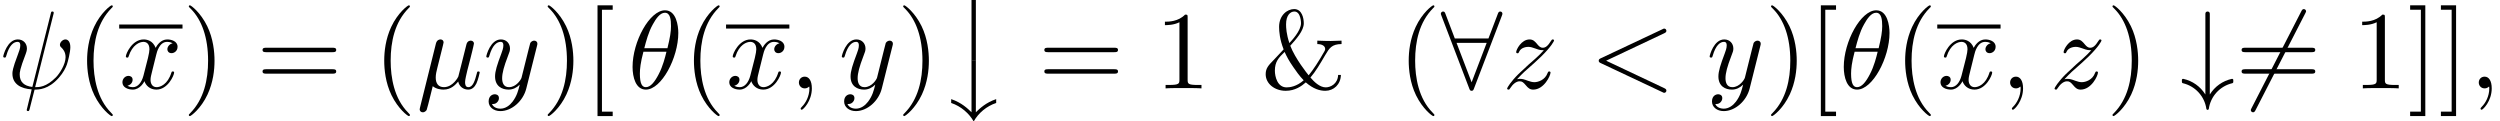 <?xml version='1.0' encoding='UTF-8'?>
<!-- This file was generated by dvisvgm 3.2.2 -->
<svg version='1.1' xmlns='http://www.w3.org/2000/svg' xmlns:xlink='http://www.w3.org/1999/xlink' width='246.224pt' height='11.955pt' viewBox='168.488 -11.955 246.224 11.955'>
<defs>
<path id='g17-35' d='m5.247-.633v-.196c0-.065-.055-.12-.142-.109c-.905 .196-1.68 .753-2.171 1.538v-7.953c0-.153-.109-.218-.218-.218s-.218 .065-.218 .218v7.953c-.491-.785-1.265-1.342-2.171-1.538c-.087-.011-.142 .044-.142 .109v.196c0 .065 .033 .109 .087 .12c1.222 .284 2.149 1.287 2.324 2.531c.011 .055 .055 .098 .12 .098s.109-.044 .12-.098c.175-1.244 1.102-2.247 2.324-2.531c.055-.011 .087-.055 .087-.12z'/>
<path id='g17-54' d='m6.96-7.593c0-.076-.065-.218-.218-.218c-.109 0-.175 .065-.24 .196l-4.909 9.556c-.065 .131-.076 .153-.076 .196c0 .076 .065 .218 .218 .218c.109 0 .175-.065 .24-.196l4.909-9.556c.065-.131 .076-.153 .076-.196z'/>
<path id='g17-56' d='m6.065-7.353c0-.12-.087-.218-.218-.218c-.142 0-.185 .109-.229 .218l-.927 2.433h-3.316l-.916-2.411c-.055-.142-.087-.24-.24-.24c-.109 0-.218 .098-.218 .218c0 0 0 .055 .055 .185l2.738 7.167c.055 .142 .087 .24 .24 .24c.142 0 .185-.098 .229-.218l2.749-7.178c.055-.131 .055-.196 .055-.196zm-1.549 2.869l-1.484 3.884l-1.484-3.884h2.967z'/>
<path id='g14-63' d='m3.537 5.988v-5.998h-.428v5.998h.428z'/>
<path id='g14-121' d='m5.539 4.164v-.379c-1.016 .339-1.634 .936-2.002 1.295v-5.081h-.428v5.081c-.369-.359-.986-.956-2.002-1.295v.379c.966 .319 1.773 1.036 2.212 1.813h.01c.448-.807 1.265-1.504 2.212-1.813z'/>
<path id='g23-38' d='m7.931-4.364v-.338l-1.058 .033c-.12 0-1.036-.011-1.331-.033v.338c.502 0 .775 .207 .775 .48c0 .109-.055 .185-.065 .218c-.6 1.058-1.091 1.8-1.56 2.378c-.142-.164-1.331-1.658-1.811-2.913c.589-.655 1.331-1.484 1.331-2.204c0-.502-.175-1.407-.949-1.407c-.676 0-1.484 .6-1.484 1.756c0 .458 .065 1.244 .447 2.215l-.993 1.058c-.491 .502-.775 .796-.775 1.385c0 .949 .895 1.636 1.975 1.636c.927 0 1.571-.469 1.975-.829c.753 .655 1.396 .829 1.92 .829c.829 0 1.516-.622 1.538-1.56h-.273c-.033 .862-.731 1.222-1.222 1.222c-.589 0-1.156-.556-1.505-.971c.502-.578 .938-1.32 1.44-2.182c.425-.72 .655-1.102 1.625-1.113zm-3.993-2.051c0 .72-.884 1.669-1.145 1.953c-.295-.873-.327-1.505-.327-1.844c0-.916 .436-1.265 .818-1.265c.655 0 .655 1.156 .655 1.156zm.262 5.618c-.698 .622-1.375 .698-1.68 .698c-.905 0-1.156-1.058-1.156-1.647c0-.884 .371-1.276 .96-1.844c.24 .513 .404 .84 .873 1.516c.207 .305 .6 .873 1.004 1.276z'/>
<path id='g23-40' d='m3.611 2.618c0-.033 0-.055-.185-.24c-1.364-1.375-1.713-3.436-1.713-5.105c0-1.898 .415-3.796 1.756-5.16c.142-.131 .142-.153 .142-.185c0-.076-.044-.109-.109-.109c-.109 0-1.091 .742-1.735 2.127c-.556 1.2-.687 2.411-.687 3.327c0 .851 .12 2.171 .72 3.404c.655 1.342 1.593 2.051 1.702 2.051c.065 0 .109-.033 .109-.109z'/>
<path id='g23-41' d='m3.153-2.727c0-.851-.12-2.171-.72-3.404c-.655-1.342-1.593-2.051-1.702-2.051c-.065 0-.109 .044-.109 .109c0 .033 0 .055 .207 .251c1.069 1.08 1.691 2.815 1.691 5.095c0 1.865-.404 3.785-1.756 5.16c-.142 .131-.142 .153-.142 .185c0 .065 .044 .109 .109 .109c.109 0 1.091-.742 1.735-2.127c.556-1.2 .687-2.411 .687-3.327z'/>
<path id='g23-49' d='m4.571 0v-.338h-.349c-.982 0-1.015-.12-1.015-.524v-6.12c0-.262 0-.284-.251-.284c-.676 .698-1.636 .698-1.985 .698v.338c.218 0 .862 0 1.429-.284v5.651c0 .393-.033 .524-1.015 .524h-.349v.338c.382-.033 1.331-.033 1.767-.033s1.385 0 1.767 .033z'/>
<path id='g23-61' d='m7.865-3.785c0-.218-.207-.218-.36-.218h-6.535c-.153 0-.36 0-.36 .218s.207 .218 .371 .218h6.513c.164 0 .371 0 .371-.218zm0 2.116c0-.218-.207-.218-.371-.218h-6.513c-.164 0-.371 0-.371 .218s.207 .218 .36 .218h6.535c.153 0 .36 0 .36-.218z'/>
<path id='g23-91' d='m2.782 2.727v-.436h-1.058v-10.036h1.058v-.436h-1.495v10.909h1.495z'/>
<path id='g23-93' d='m1.735 2.727v-10.909h-1.495v.436h1.058v10.036h-1.058v.436h1.495z'/>
<path id='g20-18' d='m4.964-5.455c0-.72-.196-2.236-1.309-2.236c-1.516 0-3.196 3.076-3.196 5.575c0 1.025 .316 2.236 1.309 2.236c1.538 0 3.196-3.131 3.196-5.575zm-1.069 1.495h-2.28c.185-.698 .404-1.571 .84-2.345c.295-.535 .698-1.145 1.189-1.145c.535 0 .6 .698 .6 1.32c0 .535-.087 1.091-.349 2.171zm-.098 .349c-.12 .502-.349 1.429-.764 2.215c-.382 .742-.796 1.276-1.265 1.276c-.36 0-.589-.316-.589-1.331c0-.458 .065-1.091 .349-2.16h2.269z'/>
<path id='g20-22' d='m6.24-1.56c0-.109-.098-.109-.131-.109c-.109 0-.12 .044-.153 .196c-.185 .709-.382 1.353-.829 1.353c-.295 0-.327-.284-.327-.502c0-.24 .131-.753 .218-1.135l.305-1.178c.033-.164 .142-.578 .185-.742c.055-.251 .164-.665 .164-.731c0-.196-.153-.295-.316-.295c-.055 0-.338 .011-.425 .382l-.513 2.04l-.284 1.113c-.011 .055-.535 1.047-1.418 1.047c-.545 0-.807-.36-.807-.949c0-.316 .076-.622 .153-.927l.458-1.833c.055-.229 .164-.644 .164-.698c0-.185-.131-.295-.316-.295c-.033 0-.338 .011-.436 .393l-1.571 6.316c-.033 .131-.033 .175-.033 .175c0 .164 .12 .295 .305 .295c.229 0 .36-.196 .382-.229c.044-.098 .185-.665 .6-2.345c.349 .295 .84 .338 1.058 .338c.764 0 1.189-.491 1.451-.796c.098 .491 .502 .796 .982 .796c.382 0 .633-.251 .807-.6c.185-.393 .327-1.08 .327-1.08z'/>
<path id='g20-32' d='m6.589-2.356c.098-.273 .338-1.222 .338-1.702c0-.611-.295-.764-.48-.764c-.273 0-.545 .284-.545 .524c0 .142 .065 .207 .164 .295c.12 .12 .393 .404 .393 .927c0 .698-.567 1.593-.949 1.985c-.96 .971-1.658 .971-2.051 .971l1.8-7.167c.011-.044 .033-.109 .033-.164c0-.109-.076-.12-.131-.12c-.109 0-.12 .022-.164 .218l-1.811 7.211c-.829-.098-1.244-.502-1.244-1.222c0-.218 0-.502 .589-2.029c.044-.131 .12-.316 .12-.535c0-.491-.349-.895-.895-.895c-1.036 0-1.44 1.582-1.44 1.68c0 .109 .131 .109 .131 .109c.109 0 .12-.022 .175-.196c.295-1.036 .731-1.353 1.102-1.353c.087 0 .273 0 .273 .349c0 .284-.109 .556-.251 .938c-.524 1.375-.524 1.658-.524 1.844c0 1.036 .851 1.484 1.898 1.549c-.087 .393-.087 .415-.24 .993c-.033 .12-.251 1.004-.251 1.036c0 0 0 .109 .131 .109c0 0 .076 0 .098-.044c.033-.022 .098-.295 .131-.447l.415-1.625c.404 0 1.364 0 2.389-1.167c.447-.502 .676-.982 .796-1.309z'/>
<path id='g20-59' d='m2.215-.011c0-.72-.273-1.145-.698-1.145c-.36 0-.578 .273-.578 .578c0 .295 .218 .578 .578 .578c.131 0 .273-.044 .382-.142c.033-.022 .055-.033 .055-.033s.022 .011 .022 .164c0 .807-.382 1.462-.742 1.822c-.12 .12-.12 .142-.12 .175c0 .076 .055 .12 .109 .12c.12 0 .993-.84 .993-2.116z'/>
<path id='g20-60' d='m7.571 .218c0-.12-.076-.175-.207-.24l-5.727-2.705l5.727-2.705c.131-.065 .207-.12 .207-.24s-.098-.218-.218-.218c-.033 0-.055 0-.196 .076l-6.044 2.847c-.12 .055-.207 .109-.207 .24s.087 .185 .207 .24l6.044 2.847c.142 .076 .164 .076 .196 .076c.12 0 .218-.098 .218-.218z'/>
<path id='g20-120' d='m5.411-1.56c0-.109-.098-.109-.131-.109c-.098 0-.12 .044-.142 .12c-.36 1.167-1.102 1.429-1.451 1.429c-.425 0-.6-.349-.6-.72c0-.24 .065-.48 .185-.96l.371-1.495c.065-.284 .316-1.287 1.08-1.287c.055 0 .316 0 .545 .142c-.305 .055-.524 .327-.524 .589c0 .175 .12 .382 .415 .382c.24 0 .589-.196 .589-.633c0-.567-.644-.72-1.015-.72c-.633 0-1.015 .578-1.145 .829c-.273-.72-.862-.829-1.178-.829c-1.135 0-1.756 1.407-1.756 1.68c0 .109 .131 .109 .131 .109c.087 0 .12-.022 .142-.12c.371-1.156 1.091-1.429 1.462-1.429c.207 0 .589 .098 .589 .731c0 .338-.185 1.069-.589 2.596c-.175 .676-.556 1.135-1.036 1.135c-.065 0-.316 0-.545-.142c.273-.055 .513-.284 .513-.589c0-.295-.24-.382-.404-.382c-.327 0-.6 .284-.6 .633c0 .502 .545 .72 1.025 .72c.72 0 1.113-.764 1.145-.829c.131 .404 .524 .829 1.178 .829c1.124 0 1.745-1.407 1.745-1.68z'/>
<path id='g20-121' d='m5.302-4.156c.044-.153 .044-.175 .044-.251c0-.196-.153-.295-.316-.295c-.109 0-.284 .065-.382 .229c-.022 .055-.109 .393-.153 .589l-.218 .873l-.491 1.964c-.044 .164-.513 .927-1.233 .927c-.556 0-.676-.48-.676-.884c0-.502 .185-1.178 .556-2.138c.175-.447 .218-.567 .218-.785c0-.491-.349-.895-.895-.895c-1.036 0-1.44 1.582-1.44 1.68c0 .109 .131 .109 .131 .109c.109 0 .12-.022 .175-.196c.295-1.025 .731-1.353 1.102-1.353c.087 0 .273 0 .273 .349c0 .273-.109 .556-.185 .764c-.436 1.156-.633 1.778-.633 2.291c0 .971 .687 1.298 1.331 1.298c.425 0 .796-.185 1.102-.491c-.142 .567-.273 1.102-.709 1.68c-.284 .371-.698 .687-1.2 .687c-.153 0-.644-.033-.829-.458c.175 0 .316 0 .469-.131c.109-.098 .218-.24 .218-.447c0-.338-.295-.382-.404-.382c-.251 0-.611 .175-.611 .709c0 .545 .48 .949 1.156 .949c1.124 0 2.247-.993 2.553-2.225l1.047-4.167z'/>
<path id='g20-122' d='m4.745-1.56c0-.055-.044-.109-.131-.109c-.098 0-.12 .065-.153 .142c-.251 .709-.949 .916-1.309 .916c-.218 0-.415-.065-.644-.142c-.371-.142-.535-.185-.764-.185c0 0-.196 0-.295 .033c.589-.633 .905-.905 1.298-1.244c0 0 .676-.589 1.069-.982c1.036-1.015 1.276-1.538 1.276-1.582c0-.109-.12-.109-.12-.109c-.076 0-.109 .022-.164 .12c-.327 .524-.556 .698-.818 .698s-.393-.164-.556-.349c-.207-.251-.393-.469-.753-.469c-.818 0-1.32 1.015-1.32 1.244c0 .055 .033 .12 .131 .12s.12-.055 .142-.12c.207-.502 .84-.513 .927-.513c.229 0 .436 .076 .687 .164c.436 .164 .556 .164 .84 .164c-.393 .469-1.309 1.255-1.516 1.429l-.982 .916c-.742 .731-1.124 1.353-1.124 1.429c0 .109 .131 .109 .131 .109c.087 0 .109-.022 .175-.142c.251-.382 .578-.676 .927-.676c.251 0 .36 .098 .633 .415c.185 .229 .382 .404 .698 .404c1.08 0 1.713-1.385 1.713-1.68z'/>
</defs>
<g id='page296'>
<use x='168.488' y='-3.25' xlink:href='#g20-32'/>
<use x='175.986' y='-3.25' xlink:href='#g23-40'/>
<rect x='180.228' y='-9.541' height='.398' width='6.235'/>
<use x='180.228' y='-3.25' xlink:href='#g20-120'/>
<use x='186.463' y='-3.25' xlink:href='#g23-41'/>
<use x='193.736' y='-3.25' xlink:href='#g23-61'/>
<use x='205.251' y='-3.25' xlink:href='#g23-40'/>
<use x='209.494' y='-3.25' xlink:href='#g20-22'/>
<use x='216.067' y='-3.25' xlink:href='#g20-121'/>
<use x='221.807' y='-3.25' xlink:href='#g23-41'/>
<use x='226.05' y='-3.25' xlink:href='#g23-91'/>
<use x='230.33' y='-3.25' xlink:href='#g20-18'/>
<use x='235.754' y='-3.25' xlink:href='#g23-40'/>
<rect x='239.997' y='-9.541' height='.398' width='6.235'/>
<use x='239.997' y='-3.25' xlink:href='#g20-120'/>
<use x='246.232' y='-3.25' xlink:href='#g20-59'/>
<use x='251.08' y='-3.25' xlink:href='#g20-121'/>
<use x='256.82' y='-3.25' xlink:href='#g23-41'/>
<use x='261.063' y='-11.955' xlink:href='#g14-63'/>
<use x='261.063' y='-5.978' xlink:href='#g14-121'/>
<use x='270.735' y='-3.25' xlink:href='#g23-61'/>
<use x='282.25' y='-3.25' xlink:href='#g23-49'/>
<use x='292.686' y='-3.25' xlink:href='#g23-38'/>
<use x='306.152' y='-3.25' xlink:href='#g23-40'/>
<use x='310.395' y='-3.25' xlink:href='#g17-56'/>
<use x='316.455' y='-3.25' xlink:href='#g20-122'/>
<use x='325.039' y='-3.25' xlink:href='#g20-60'/>
<use x='336.554' y='-3.25' xlink:href='#g20-121'/>
<use x='342.294' y='-3.25' xlink:href='#g23-41'/>
<use x='346.536' y='-3.25' xlink:href='#g23-91'/>
<use x='349.621' y='-3.25' xlink:href='#g20-18'/>
<use x='355.045' y='-3.25' xlink:href='#g23-40'/>
<rect x='359.288' y='-9.541' height='.398' width='6.235'/>
<use x='359.288' y='-3.25' xlink:href='#g20-120'/>
<use x='365.523' y='-3.25' xlink:href='#g20-59'/>
<use x='370.371' y='-3.25' xlink:href='#g20-122'/>
<use x='375.924' y='-3.25' xlink:href='#g23-41'/>
<use x='383.197' y='-3.25' xlink:href='#g17-35'/>
<use x='388.652' y='-3.25' xlink:href='#g17-54'/>
<use x='388.652' y='-3.25' xlink:href='#g23-61'/>
<use x='400.167' y='-3.25' xlink:href='#g23-49'/>
<use x='405.621' y='-3.25' xlink:href='#g23-93'/>
<use x='408.652' y='-3.25' xlink:href='#g23-93'/>
<use x='411.682' y='-3.25' xlink:href='#g20-59'/>
</g>
</svg>